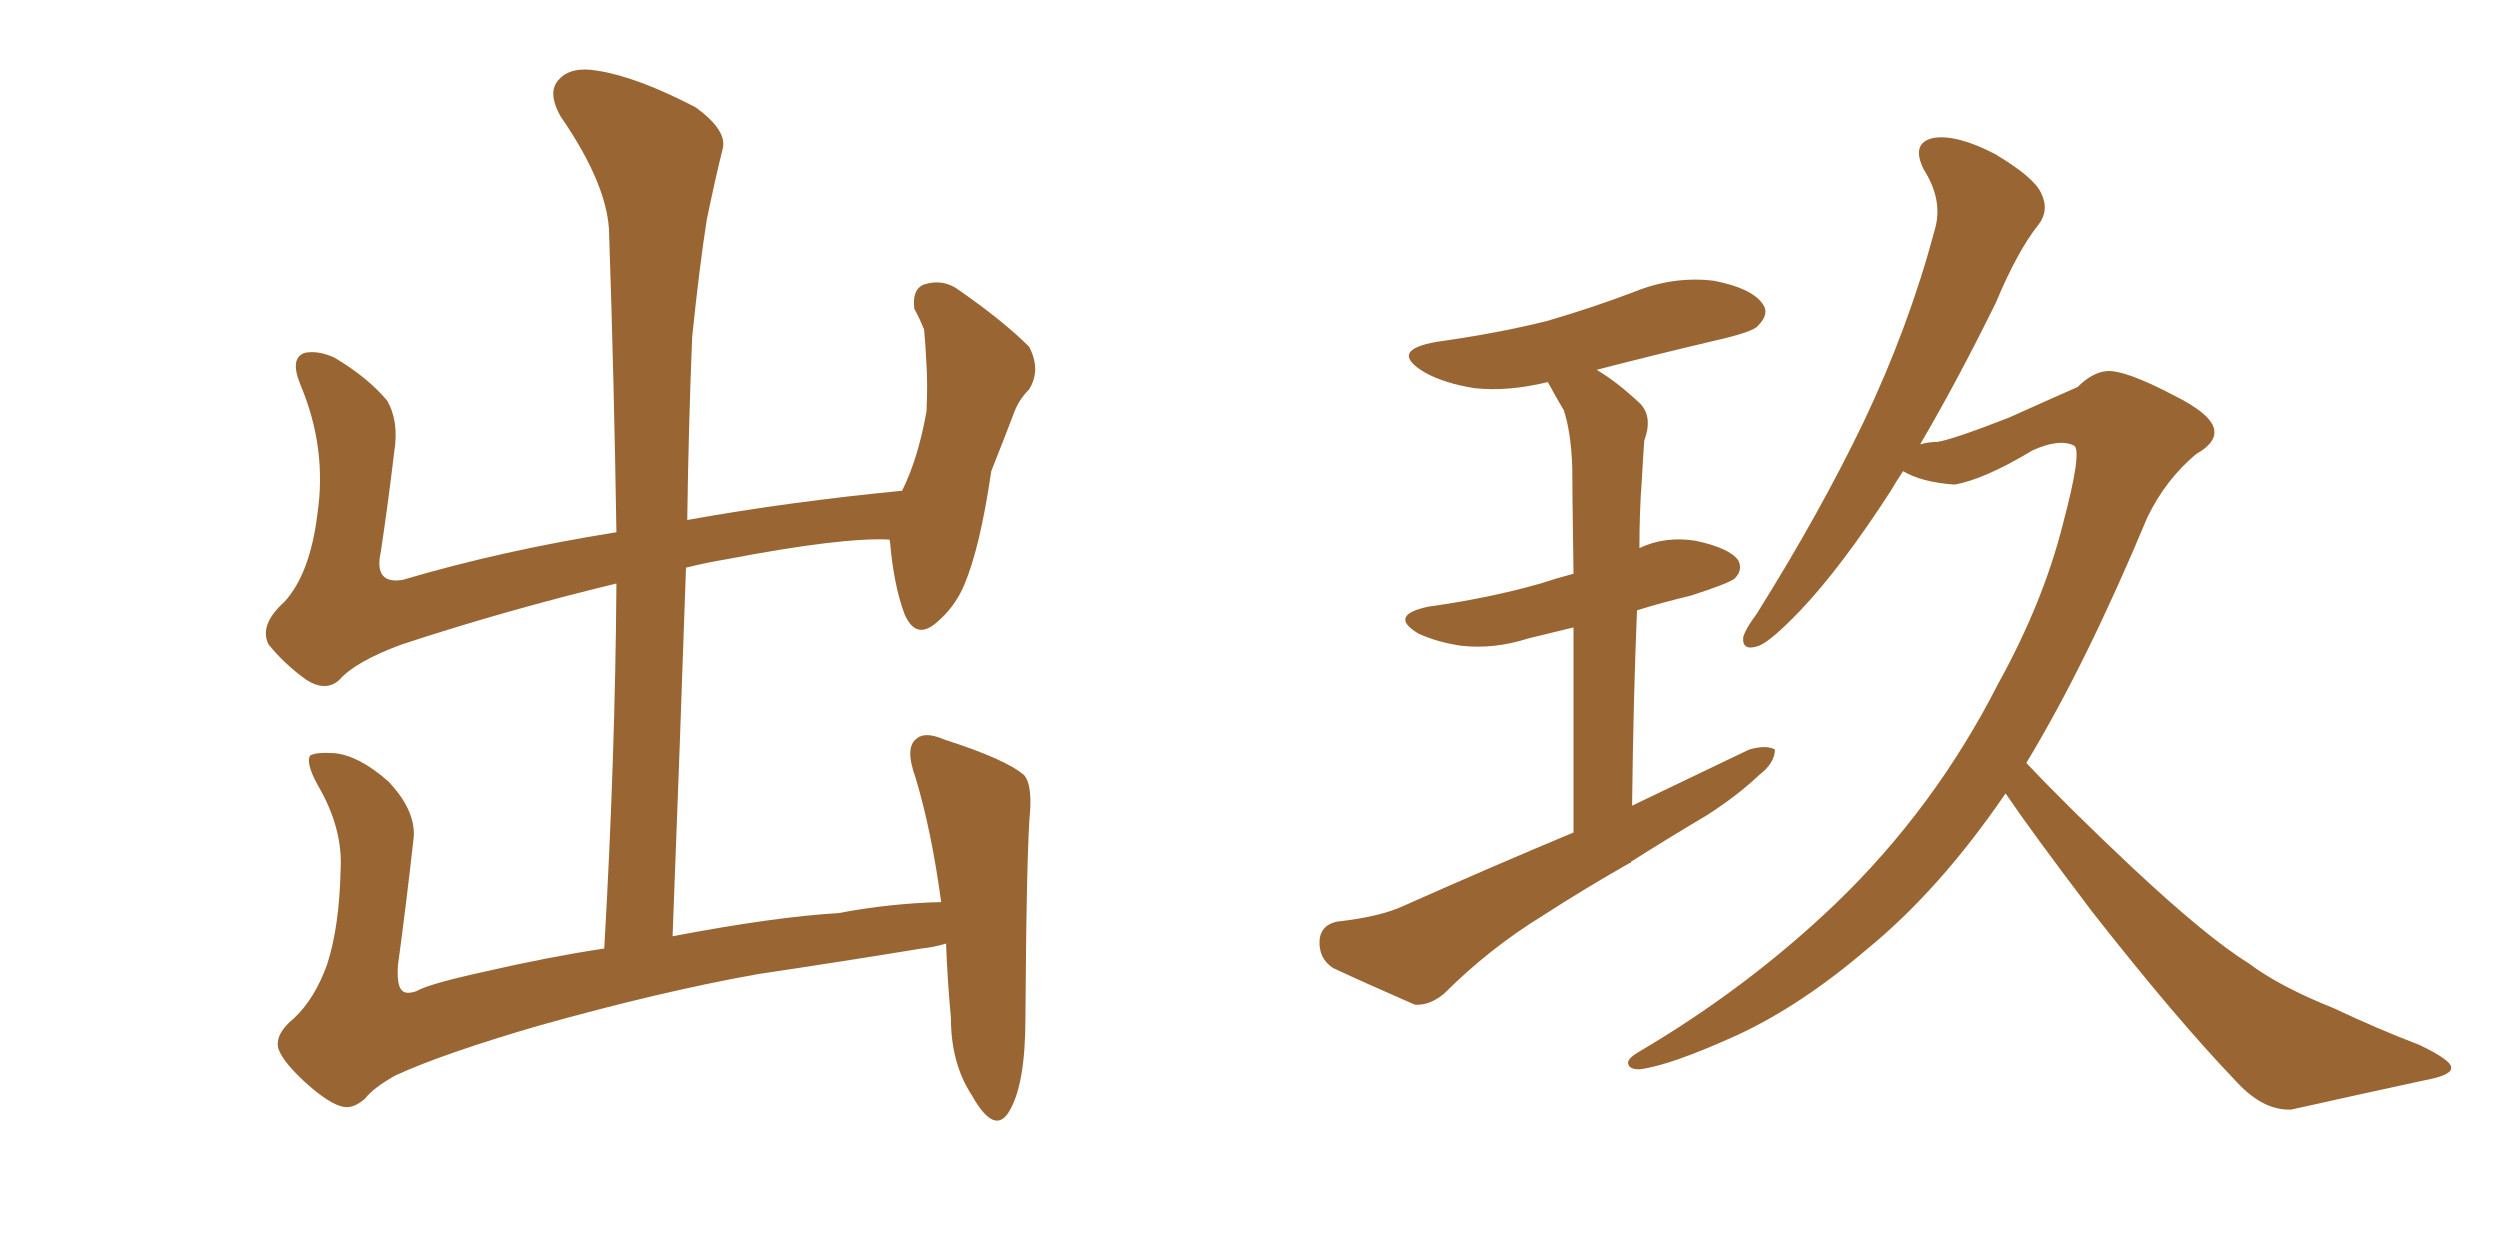 <svg xmlns="http://www.w3.org/2000/svg" xmlns:xlink="http://www.w3.org/1999/xlink" width="300" height="150"><path fill="#996633" padding="10" d="M37.35 130.52L37.35 130.52L37.35 130.52Q33.98 127.59 33.40 125.83L33.40 125.83Q32.96 124.07 35.30 122.17L35.30 122.17Q37.79 119.82 39.26 115.72L39.26 115.72Q40.72 111.18 40.87 104.44L40.87 104.44Q41.16 99.76 38.53 94.92L38.53 94.92Q36.62 91.70 37.21 90.67L37.21 90.67Q37.94 90.23 40.14 90.38L40.14 90.38Q43.07 90.67 46.58 93.75L46.58 93.75Q49.80 97.12 49.66 100.34L49.66 100.34Q48.78 108.25 47.75 115.87L47.75 115.87Q47.61 118.21 48.19 118.80L48.19 118.80Q48.63 119.38 49.95 118.95L49.95 118.95Q51.42 118.07 58.15 116.60L58.15 116.60Q65.77 114.84 72.51 113.82L72.51 113.82Q73.83 90.82 73.97 70.02L73.97 70.02Q60.64 73.24 48.19 77.34L48.19 77.34Q42.63 79.39 40.72 81.59L40.72 81.59Q39.11 83.06 36.77 81.59L36.77 81.59Q34.13 79.69 32.23 77.34L32.23 77.34Q31.05 75 34.13 72.22L34.13 72.22Q37.21 68.85 38.09 61.67L38.09 61.67Q39.26 53.76 36.04 46.14L36.04 46.14Q34.72 42.92 36.62 42.33L36.62 42.33Q38.23 42.04 40.14 42.92L40.14 42.92Q44.09 45.26 46.44 48.05L46.44 48.05Q47.90 50.54 47.31 54.20L47.31 54.20Q46.58 60.35 45.70 66.21L45.70 66.21Q44.82 70.17 48.34 69.58L48.34 69.58Q60.21 66.06 73.97 63.87L73.97 63.87Q73.68 45.41 73.10 28.27L73.10 28.27Q73.10 22.41 67.24 13.92L67.24 13.92Q65.63 10.99 67.09 9.52L67.09 9.52Q68.55 7.91 71.78 8.50L71.78 8.50Q76.46 9.23 83.50 12.89L83.50 12.89Q87.30 15.67 86.72 17.87L86.72 17.87Q85.84 21.39 84.81 26.37L84.81 26.37Q83.94 31.93 83.06 40.43L83.06 40.43Q82.62 51.27 82.47 62.40L82.47 62.40Q94.63 60.21 108.25 58.89L108.25 58.89Q110.16 55.08 111.18 49.37L111.18 49.37Q111.33 46.14 111.18 43.80L111.18 43.80Q111.04 41.02 110.89 39.55L110.89 39.55Q110.30 38.09 109.72 37.06L109.72 37.06Q109.42 34.72 110.89 34.13L110.89 34.13Q113.23 33.40 115.14 34.86L115.14 34.86Q120.41 38.53 123.49 41.60L123.49 41.60Q124.95 44.38 123.49 46.73L123.49 46.73Q122.17 48.05 121.58 49.80L121.58 49.80Q120.41 52.88 118.95 56.54L118.95 56.54Q117.63 65.63 115.72 70.17L115.72 70.17Q114.55 72.95 112.21 74.85L112.21 74.85Q109.86 76.76 108.54 73.68L108.54 73.68Q107.23 70.17 106.79 64.89L106.79 64.89Q106.64 64.75 106.79 64.75L106.79 64.75Q101.07 64.45 87.30 67.09L87.30 67.09Q84.67 67.53 82.32 68.12L82.32 68.12Q81.59 89.50 80.71 112.35L80.71 112.35Q93.02 110.01 100.63 109.57L100.63 109.57Q106.79 108.40 112.94 108.25L112.94 108.25Q111.77 99.61 109.86 93.31L109.86 93.31Q108.54 89.65 110.01 88.62L110.01 88.62Q111.04 87.74 113.38 88.77L113.38 88.77Q120.70 91.11 122.90 93.02L122.90 93.02Q123.78 94.04 123.63 97.12L123.63 97.12Q123.19 101.37 123.05 122.17L123.05 122.17Q123.05 130.08 121.14 133.30L121.14 133.30Q119.38 136.38 116.60 131.40L116.60 131.40Q114.11 127.59 114.11 122.17L114.11 122.17Q113.67 117.33 113.53 113.23L113.53 113.23Q112.06 113.67 110.60 113.82L110.60 113.82Q100.78 115.43 90.97 116.89L90.97 116.89Q79.39 118.95 64.75 123.05L64.75 123.05Q53.17 126.42 47.46 129.05L47.46 129.05Q44.82 130.52 43.80 131.84L43.80 131.84Q42.63 132.86 41.60 132.86L41.60 132.86Q40.14 132.86 37.35 130.52ZM188.82 99.90L188.82 99.90Q188.82 84.96 188.82 75.29L188.82 75.29Q185.74 76.03 183.40 76.61L183.40 76.61Q179.30 77.93 175.34 77.49L175.34 77.49Q172.41 77.05 170.21 76.03L170.21 76.03Q166.55 73.83 171.39 72.80L171.39 72.80Q178.71 71.78 184.86 70.02L184.86 70.02Q186.62 69.43 188.82 68.85L188.82 68.85Q188.67 58.30 188.67 56.10L188.67 56.10Q188.53 51.86 187.65 49.22L187.65 49.22Q186.77 47.75 185.74 45.85L185.74 45.85Q180.91 47.02 176.95 46.58L176.95 46.58Q173.29 46.00 170.95 44.68L170.95 44.68Q166.55 42.04 172.41 41.02L172.41 41.02Q179.74 39.99 185.60 38.53L185.60 38.53Q191.16 36.91 196.14 35.01L196.14 35.01Q200.83 33.11 205.66 33.69L205.66 33.69Q210.21 34.57 211.52 36.47L211.52 36.47Q212.40 37.65 210.94 39.11L210.94 39.11Q210.35 39.84 205.81 40.87L205.81 40.87Q198.34 42.63 191.60 44.38L191.60 44.38Q194.09 45.85 196.88 48.49L196.88 48.49Q198.34 50.10 197.31 52.88L197.31 52.88Q197.17 54.79 197.02 57.57L197.02 57.57Q196.73 61.38 196.73 65.77L196.73 65.77Q199.80 64.31 203.47 64.89L203.47 64.89Q207.57 65.77 208.59 67.24L208.59 67.24Q209.18 68.41 208.15 69.43L208.15 69.43Q207.42 70.02 202.88 71.48L202.88 71.48Q199.22 72.36 196.44 73.24L196.44 73.24Q196.00 83.94 195.85 96.68L195.85 96.68Q203.17 93.16 209.91 89.94L209.91 89.94Q211.96 89.36 212.99 89.94L212.99 89.94Q212.99 91.55 211.08 93.02L211.08 93.02Q208.45 95.51 204.79 97.85L204.79 97.85Q200.10 100.63 195.70 103.42L195.70 103.42Q195.70 103.42 195.70 103.56L195.70 103.56Q195.70 103.56 195.56 103.56L195.56 103.56Q190.14 106.64 185.16 109.86L185.16 109.86Q178.71 113.82 173.29 119.24L173.29 119.24Q171.53 120.70 169.78 120.56L169.78 120.56Q164.06 118.07 159.96 116.16L159.96 116.16Q158.20 114.99 158.35 112.79L158.35 112.79Q158.50 111.04 160.40 110.60L160.40 110.60Q165.67 110.01 168.46 108.69L168.46 108.69Q179.00 104.00 188.82 99.90ZM240.67 95.21L240.67 95.21L240.67 95.21Q232.76 106.79 223.97 113.96L223.97 113.96Q216.06 120.70 208.45 124.22L208.45 124.22Q200.39 127.88 196.73 128.32L196.73 128.32Q195.56 128.32 195.41 127.73L195.41 127.73Q195.12 127.15 196.58 126.27L196.58 126.27Q209.77 118.51 220.31 108.40L220.31 108.40Q232.18 96.97 239.79 82.03L239.79 82.03Q245.21 72.22 247.56 62.84L247.56 62.84Q249.90 54.05 248.88 53.47L248.88 53.47Q247.12 52.59 243.90 54.05L243.90 54.05Q238.04 57.57 234.52 58.15L234.52 58.15Q230.57 57.86 228.37 56.54L228.37 56.54Q227.49 57.86 226.90 58.89L226.90 58.89Q221.04 67.97 216.06 73.24L216.06 73.24Q212.55 76.90 211.08 77.49L211.08 77.49Q209.03 78.22 209.18 76.46L209.18 76.46Q209.47 75.44 210.79 73.68L210.79 73.68Q218.41 61.52 223.68 50.54L223.68 50.54Q229.10 39.11 232.18 27.54L232.18 27.54Q233.20 24.02 230.86 20.36L230.86 20.36Q229.25 17.14 232.03 16.55L232.03 16.55Q234.81 16.11 239.36 18.46L239.36 18.46Q244.04 21.24 244.92 23.14L244.92 23.14Q245.95 25.20 244.63 26.95L244.63 26.95Q242.14 30.03 239.50 36.33L239.50 36.33Q234.81 45.85 230.42 53.32L230.42 53.32Q231.45 53.03 232.47 53.03L232.47 53.03Q234.38 52.73 241.11 50.10L241.11 50.10Q246.97 47.46 249.32 46.44L249.32 46.44Q251.07 44.68 252.83 44.53L252.83 44.53Q255.03 44.38 260.89 47.46L260.89 47.46Q265.58 49.80 265.72 51.71L265.72 51.71Q265.87 53.17 263.53 54.49L263.53 54.49Q259.86 57.57 257.67 62.11L257.67 62.11Q250.34 79.69 243.16 91.55L243.16 91.55Q248.14 96.83 255.76 104.00L255.76 104.00Q264.84 112.50 269.82 115.58L269.82 115.58Q273.49 118.36 280.08 121.00L280.08 121.00Q285.35 123.49 290.33 125.39L290.33 125.39Q294.29 127.29 294.14 128.17L294.14 128.17Q294.14 129.05 290.92 129.64L290.92 129.64Q283.45 131.25 274.95 133.15L274.95 133.15Q271.58 133.30 268.36 129.79L268.36 129.79Q261.18 122.31 251.07 109.42L251.07 109.42Q243.75 99.76 240.67 95.21Z"/></svg>
